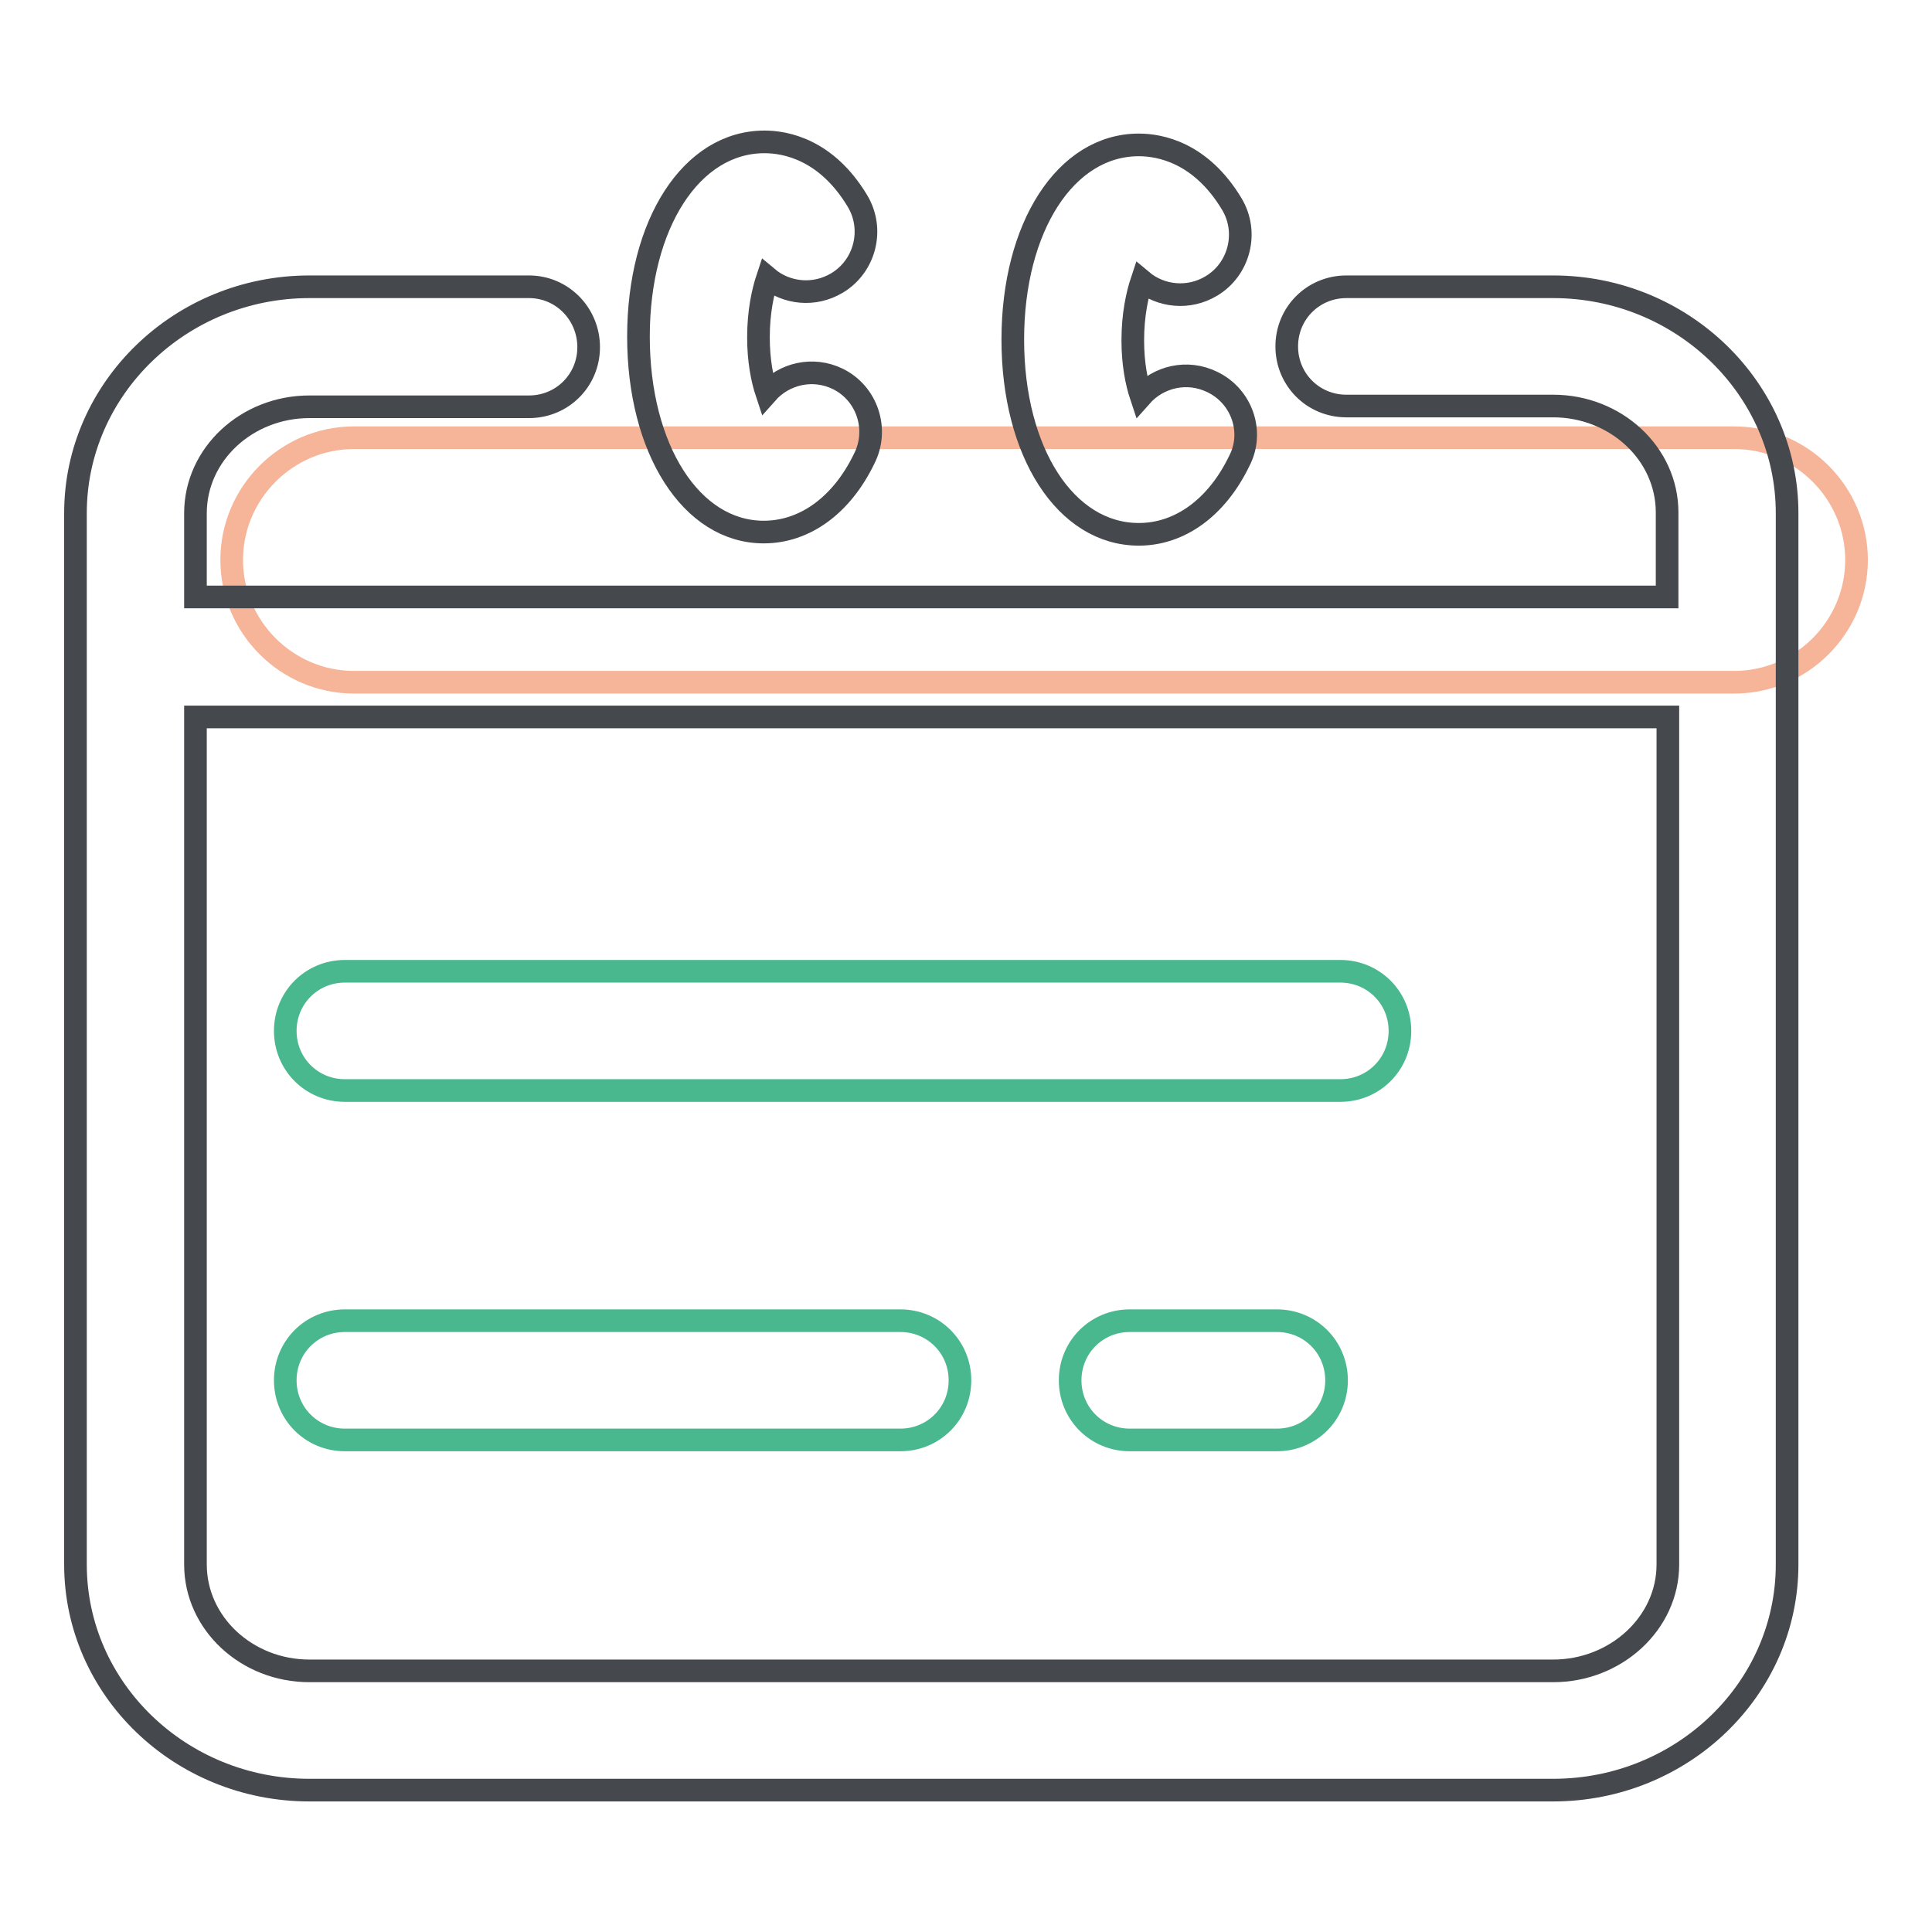 <?xml version="1.0" encoding="utf-8"?>
<!-- Svg Vector Icons : http://www.onlinewebfonts.com/icon -->
<!DOCTYPE svg PUBLIC "-//W3C//DTD SVG 1.1//EN" "http://www.w3.org/Graphics/SVG/1.1/DTD/svg11.dtd">
<svg version="1.1" xmlns="http://www.w3.org/2000/svg" xmlns:xlink="http://www.w3.org/1999/xlink" x="0px" y="0px" viewBox="0 0 256 256" enable-background="new 0 0 256 256" xml:space="preserve">
<g> <path stroke-width="3" fill-opacity="0" stroke="#f6b498"  d="M229.8,90.4H46.9c-8.9,0-16.2-7.3-16.2-16.2c0-8.9,7.3-16.2,16.2-16.2h182.9c8.9,0,16.2,7.3,16.2,16.2 C246,83.1,238.7,90.4,229.8,90.4z"/> <path stroke-width="3" fill-opacity="0" stroke="#45484c"  d="M205.8,38h-27.4c-4.4,0-7.9,3.5-7.9,7.9s3.5,7.9,7.9,7.9h27.4c8.3,0,15.1,6.3,15.1,14.1v11.2H25.9V68 c0-7.8,6.8-14.1,15.1-14.1h29.1c4.4,0,7.9-3.5,7.9-7.9S74.5,38,70.1,38H41C23.9,38,10,51.5,10,68v139.3c0,16.5,13.9,29.9,31,29.9 h164.8c17.1,0,31-13.4,31-29.9V68C236.8,51.5,222.9,38,205.8,38z M205.8,221.4H41c-8.3,0-15.1-6.3-15.1-14.1V95h195.1v112.3 C221,215.1,214.1,221.4,205.8,221.4z"/> <path stroke-width="3" fill-opacity="0" stroke="#45484c"  d="M111,50.2c-3.3-1.6-7.1-0.7-9.4,1.9c-0.6-1.8-1.1-4.3-1.1-7.4c0-3.4,0.6-6.1,1.2-7.9 c2.5,2.1,6.2,2.5,9.2,0.7c3.7-2.2,5-7.1,2.7-10.9c-4.1-6.8-9.5-7.8-12.3-7.8c-9.7,0-16.7,10.9-16.7,25.8c0,14.9,7,25.9,16.6,25.9 c5.4,0,10.3-3.5,13.3-9.7C116.5,56.9,114.9,52.1,111,50.2z M160.6,50.6c-3.3-1.6-7.1-0.7-9.4,1.9c-0.6-1.8-1.1-4.3-1.1-7.4 c0-3.4,0.6-6.1,1.2-7.9c2.5,2.1,6.2,2.5,9.2,0.7c3.7-2.2,5-7.1,2.7-10.9c-4.1-6.8-9.5-7.8-12.3-7.8c-9.7,0-16.7,10.9-16.7,25.8 s7,25.8,16.7,25.8c5.4,0,10.3-3.5,13.3-9.7C166.2,57.3,164.6,52.5,160.6,50.6z"/> <path stroke-width="3" fill-opacity="0" stroke="#49b88f"  d="M177.6,128.7H45.7c-4.4,0-7.9,3.5-7.9,7.9s3.5,7.9,7.9,7.9h131.9c4.4,0,7.9-3.5,7.9-7.9 S182,128.7,177.6,128.7z M169.2,175h-19.5c-4.4,0-7.9,3.5-7.9,7.9s3.5,7.9,7.9,7.9h19.5c4.4,0,7.9-3.5,7.9-7.9S173.6,175,169.2,175 z M119.3,175H45.7c-4.4,0-7.9,3.5-7.9,7.9s3.5,7.9,7.9,7.9h73.6c4.4,0,7.9-3.5,7.9-7.9S123.7,175,119.3,175z"/></g>
</svg>